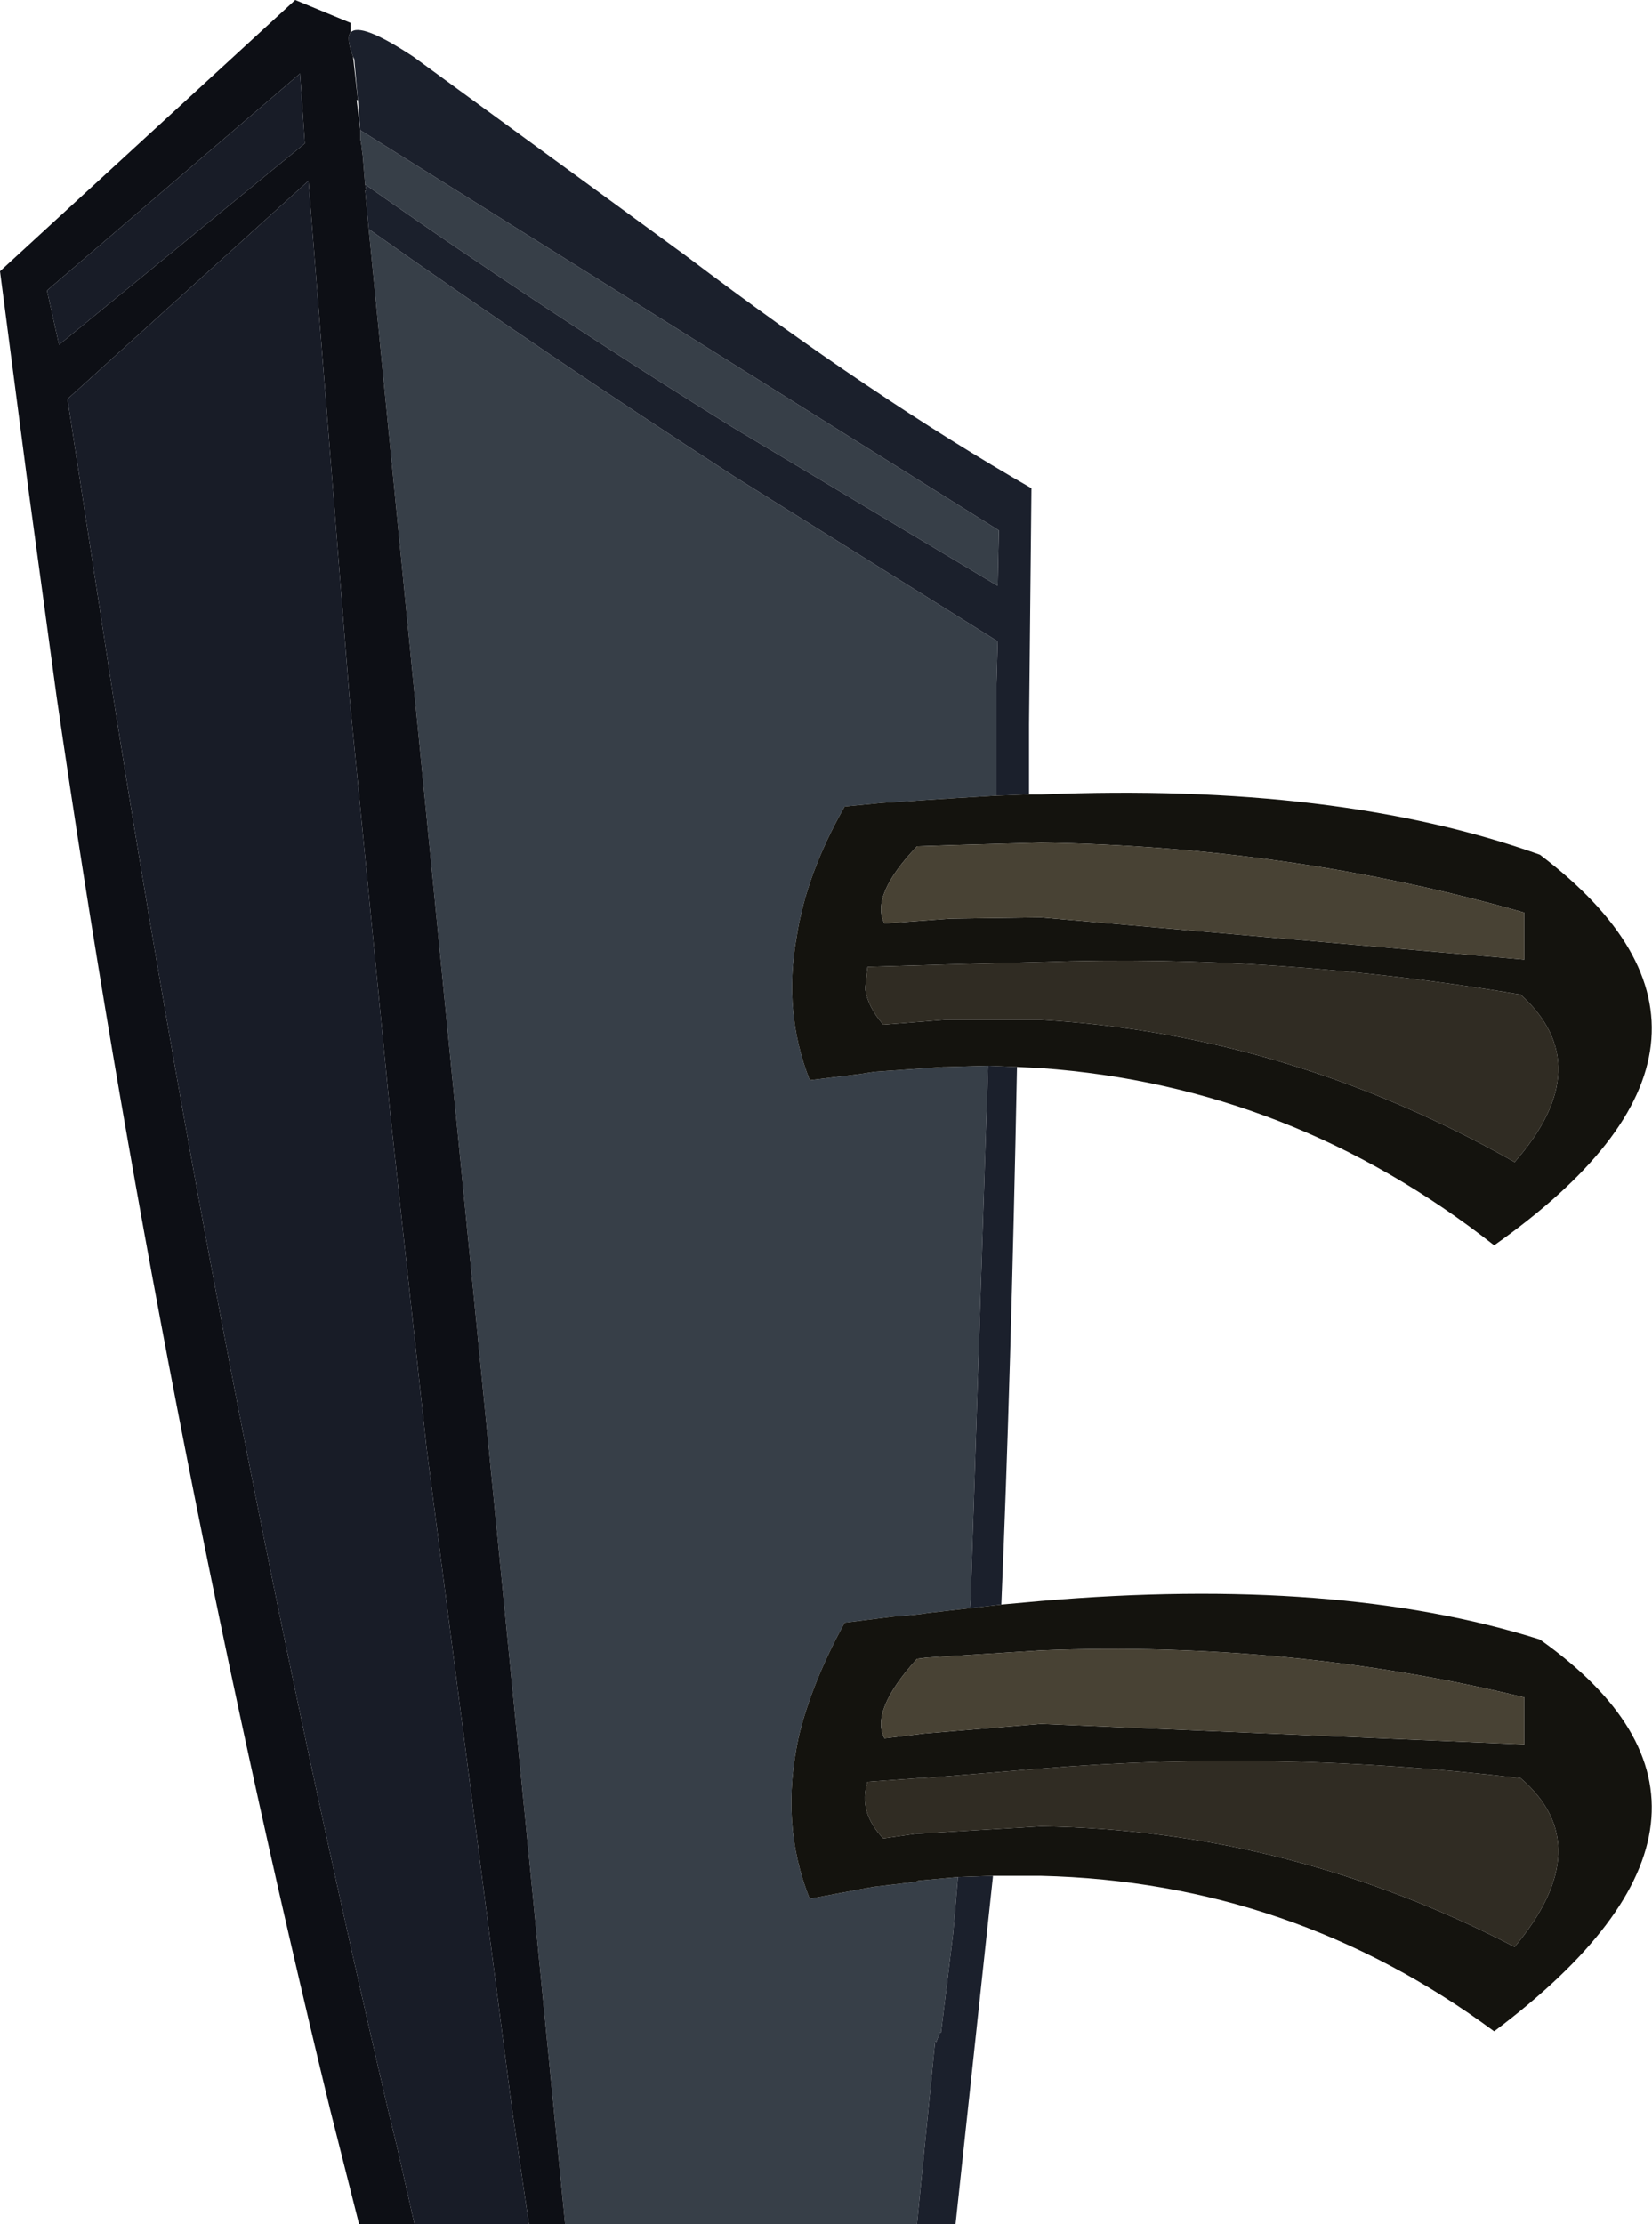 <?xml version="1.0" encoding="UTF-8" standalone="no"?>
<svg xmlns:xlink="http://www.w3.org/1999/xlink" height="92.25px" width="68.55px" xmlns="http://www.w3.org/2000/svg">
  <g transform="matrix(1.0, 0.0, 0.0, 1.0, 80.4, 45.75)">
    <path d="M-42.35 46.5 L-56.95 46.5 -65.1 -36.25 Q-57.75 -31.05 -49.95 -26.0 L-39.0 -19.15 -39.05 -17.4 -39.05 -12.75 -40.75 -12.65 -43.8 -12.45 -45.35 -12.3 Q-46.95 -9.5 -47.35 -6.85 -47.9 -3.75 -46.8 -0.95 L-44.75 -1.2 -44.1 -1.3 -41.25 -1.5 -41.15 -1.5 -39.4 -1.55 -40.1 19.9 -40.1 20.4 -40.15 20.95 -41.9 21.15 -42.25 21.2 -42.75 21.25 -43.35 21.3 -45.35 21.55 Q-46.7 24.0 -47.25 26.25 -48.05 29.9 -46.8 33.0 L-44.4 32.55 -44.1 32.5 -42.4 32.3 -42.3 32.25 -40.65 32.1 -40.85 34.45 -41.35 38.55 -41.4 38.55 -41.55 38.95 -41.6 38.9 -41.6 38.95 -42.35 46.5 M-65.45 -40.35 L-38.95 -23.75 -39.0 -21.45 -49.95 -28.0 Q-57.7 -32.8 -65.25 -38.1 L-65.35 -39.3 -65.4 -39.65 -65.4 -39.7 -65.45 -40.0 -65.45 -40.35" fill="#373f48" fill-rule="evenodd" stroke="none"/>
    <path d="M-65.85 -44.4 Q-65.45 -44.85 -63.25 -43.4 L-51.95 -35.15 Q-44.15 -29.25 -37.6 -25.5 L-37.7 -15.7 -37.7 -12.8 -39.05 -12.75 -39.05 -17.4 -39.0 -19.15 -49.95 -26.0 Q-57.75 -31.05 -65.1 -36.25 L-65.25 -37.85 -65.2 -37.85 -65.25 -38.1 Q-57.7 -32.8 -49.95 -28.0 L-39.0 -21.45 -38.95 -23.75 -65.45 -40.35 -65.55 -41.6 -65.7 -43.3 -65.75 -43.4 Q-66.05 -44.2 -65.85 -44.4 M-38.2 -1.5 Q-38.45 11.4 -38.85 20.8 L-40.15 20.95 -40.1 20.4 -40.1 19.9 -39.4 -1.55 -38.2 -1.5 M-39.2 32.05 L-39.2 32.1 -40.75 46.5 -42.35 46.5 -41.6 38.95 -41.6 38.9 -41.55 38.95 -41.4 38.55 -41.35 38.55 -40.85 34.45 -40.65 32.1 -39.2 32.05" fill="#1b202c" fill-rule="evenodd" stroke="none"/>
    <path d="M-63.2 46.5 L-65.5 46.5 -66.7 41.75 Q-73.75 12.7 -78.05 -16.85 L-79.2 -25.3 -80.4 -34.5 -68.15 -45.75 -65.85 -44.8 -65.85 -44.4 Q-66.05 -44.2 -65.75 -43.4 L-65.55 -41.6 -65.6 -41.6 -65.45 -40.35 -65.45 -40.0 -65.4 -39.7 -65.4 -39.65 -65.35 -39.3 -65.25 -38.1 -65.2 -37.85 -65.25 -37.85 -65.1 -36.25 -56.95 46.5 -58.45 46.5 -59.15 41.75 -62.7 14.3 -64.2 0.5 -65.9 -16.85 -67.6 -38.25 -77.6 -29.2 -75.7 -16.85 Q-71.0 13.0 -64.3 41.75 L-63.9 43.4 -63.2 46.5 M-67.75 -39.8 L-67.95 -42.7 -78.45 -33.7 -77.95 -31.45 -67.75 -39.8" fill="#0d0f15" fill-rule="evenodd" stroke="none"/>
    <path d="M-58.45 46.5 L-63.2 46.5 -63.9 43.4 -64.3 41.75 Q-71.0 13.0 -75.7 -16.85 L-77.6 -29.2 -67.6 -38.25 -65.9 -16.85 -64.2 0.5 -62.7 14.3 -59.15 41.75 -58.45 46.5 M-67.75 -39.8 L-77.95 -31.45 -78.45 -33.7 -67.95 -42.7 -67.75 -39.8" fill="#181c27" fill-rule="evenodd" stroke="none"/>
    <path d="M-37.7 -12.8 L-37.2 -12.8 Q-24.9 -13.3 -16.5 -10.3 -6.35 -2.6 -18.4 5.9 -26.8 -0.7 -37.2 -1.45 L-38.2 -1.5 -39.4 -1.55 -41.15 -1.5 -41.25 -1.5 -44.1 -1.3 -44.75 -1.2 -46.8 -0.95 Q-47.9 -3.75 -47.35 -6.85 -46.95 -9.5 -45.35 -12.3 L-43.8 -12.45 -40.75 -12.65 -39.05 -12.75 -37.7 -12.8 M-38.85 20.8 L-37.2 20.65 Q-24.9 19.6 -16.5 22.25 -6.35 29.45 -18.4 38.5 -26.8 32.3 -37.2 32.05 L-39.2 32.05 -40.65 32.1 -42.3 32.25 -42.4 32.3 -44.1 32.5 -44.4 32.55 -46.8 33.0 Q-48.05 29.9 -47.25 26.25 -46.7 24.0 -45.35 21.55 L-43.35 21.3 -42.75 21.25 -42.25 21.2 -41.9 21.15 -40.15 20.95 -38.85 20.8 M-40.95 -7.65 L-37.2 -7.7 -17.15 -5.95 -17.15 -7.9 Q-26.8 -10.65 -37.2 -10.8 L-40.85 -10.7 -42.35 -10.65 Q-44.3 -8.6 -43.7 -7.45 L-40.95 -7.65 M-41.2 -3.45 L-41.1 -3.45 -37.2 -3.45 Q-26.9 -2.85 -17.55 2.45 -14.05 -1.55 -17.3 -4.5 -27.4 -6.2 -37.2 -5.85 L-41.0 -5.75 -44.4 -5.65 -44.5 -4.75 Q-44.4 -4.0 -43.75 -3.25 L-41.2 -3.45 M-17.3 28.0 Q-27.4 26.8 -37.2 27.6 L-42.1 28.0 -42.3 28.0 -44.4 28.15 Q-44.8 29.4 -43.75 30.5 L-42.35 30.3 -42.25 30.3 -37.2 30.0 Q-26.9 30.15 -17.55 35.0 -14.05 30.8 -17.3 28.0 M-17.15 26.6 L-17.15 24.65 Q-26.8 22.3 -37.2 22.7 L-41.95 23.0 -42.35 23.05 Q-44.3 25.2 -43.7 26.35 L-42.05 26.15 -37.2 25.75 -17.15 26.6" fill="#14130e" fill-rule="evenodd" stroke="none"/>
    <path d="M-40.95 -7.65 L-43.7 -7.45 Q-44.3 -8.6 -42.35 -10.65 L-40.85 -10.7 -37.2 -10.8 Q-26.8 -10.65 -17.15 -7.9 L-17.15 -5.95 -37.2 -7.7 -40.95 -7.65 M-17.15 26.6 L-37.2 25.75 -42.05 26.15 -43.7 26.35 Q-44.3 25.2 -42.35 23.05 L-41.95 23.0 -37.2 22.7 Q-26.8 22.3 -17.15 24.65 L-17.15 26.6" fill="#484234" fill-rule="evenodd" stroke="none"/>
    <path d="M-41.2 -3.45 L-43.75 -3.25 Q-44.4 -4.0 -44.5 -4.75 L-44.4 -5.65 -41.0 -5.75 -37.2 -5.85 Q-27.4 -6.2 -17.3 -4.5 -14.05 -1.55 -17.55 2.45 -26.9 -2.85 -37.2 -3.45 L-41.1 -3.45 -41.2 -3.45 M-17.3 28.0 Q-14.05 30.8 -17.55 35.0 -26.9 30.15 -37.2 30.0 L-42.25 30.3 -42.35 30.3 -43.75 30.5 Q-44.8 29.4 -44.4 28.15 L-42.3 28.0 -42.1 28.0 -37.2 27.6 Q-27.4 26.8 -17.3 28.0" fill="#302c23" fill-rule="evenodd" stroke="none"/>
  </g>
</svg>
